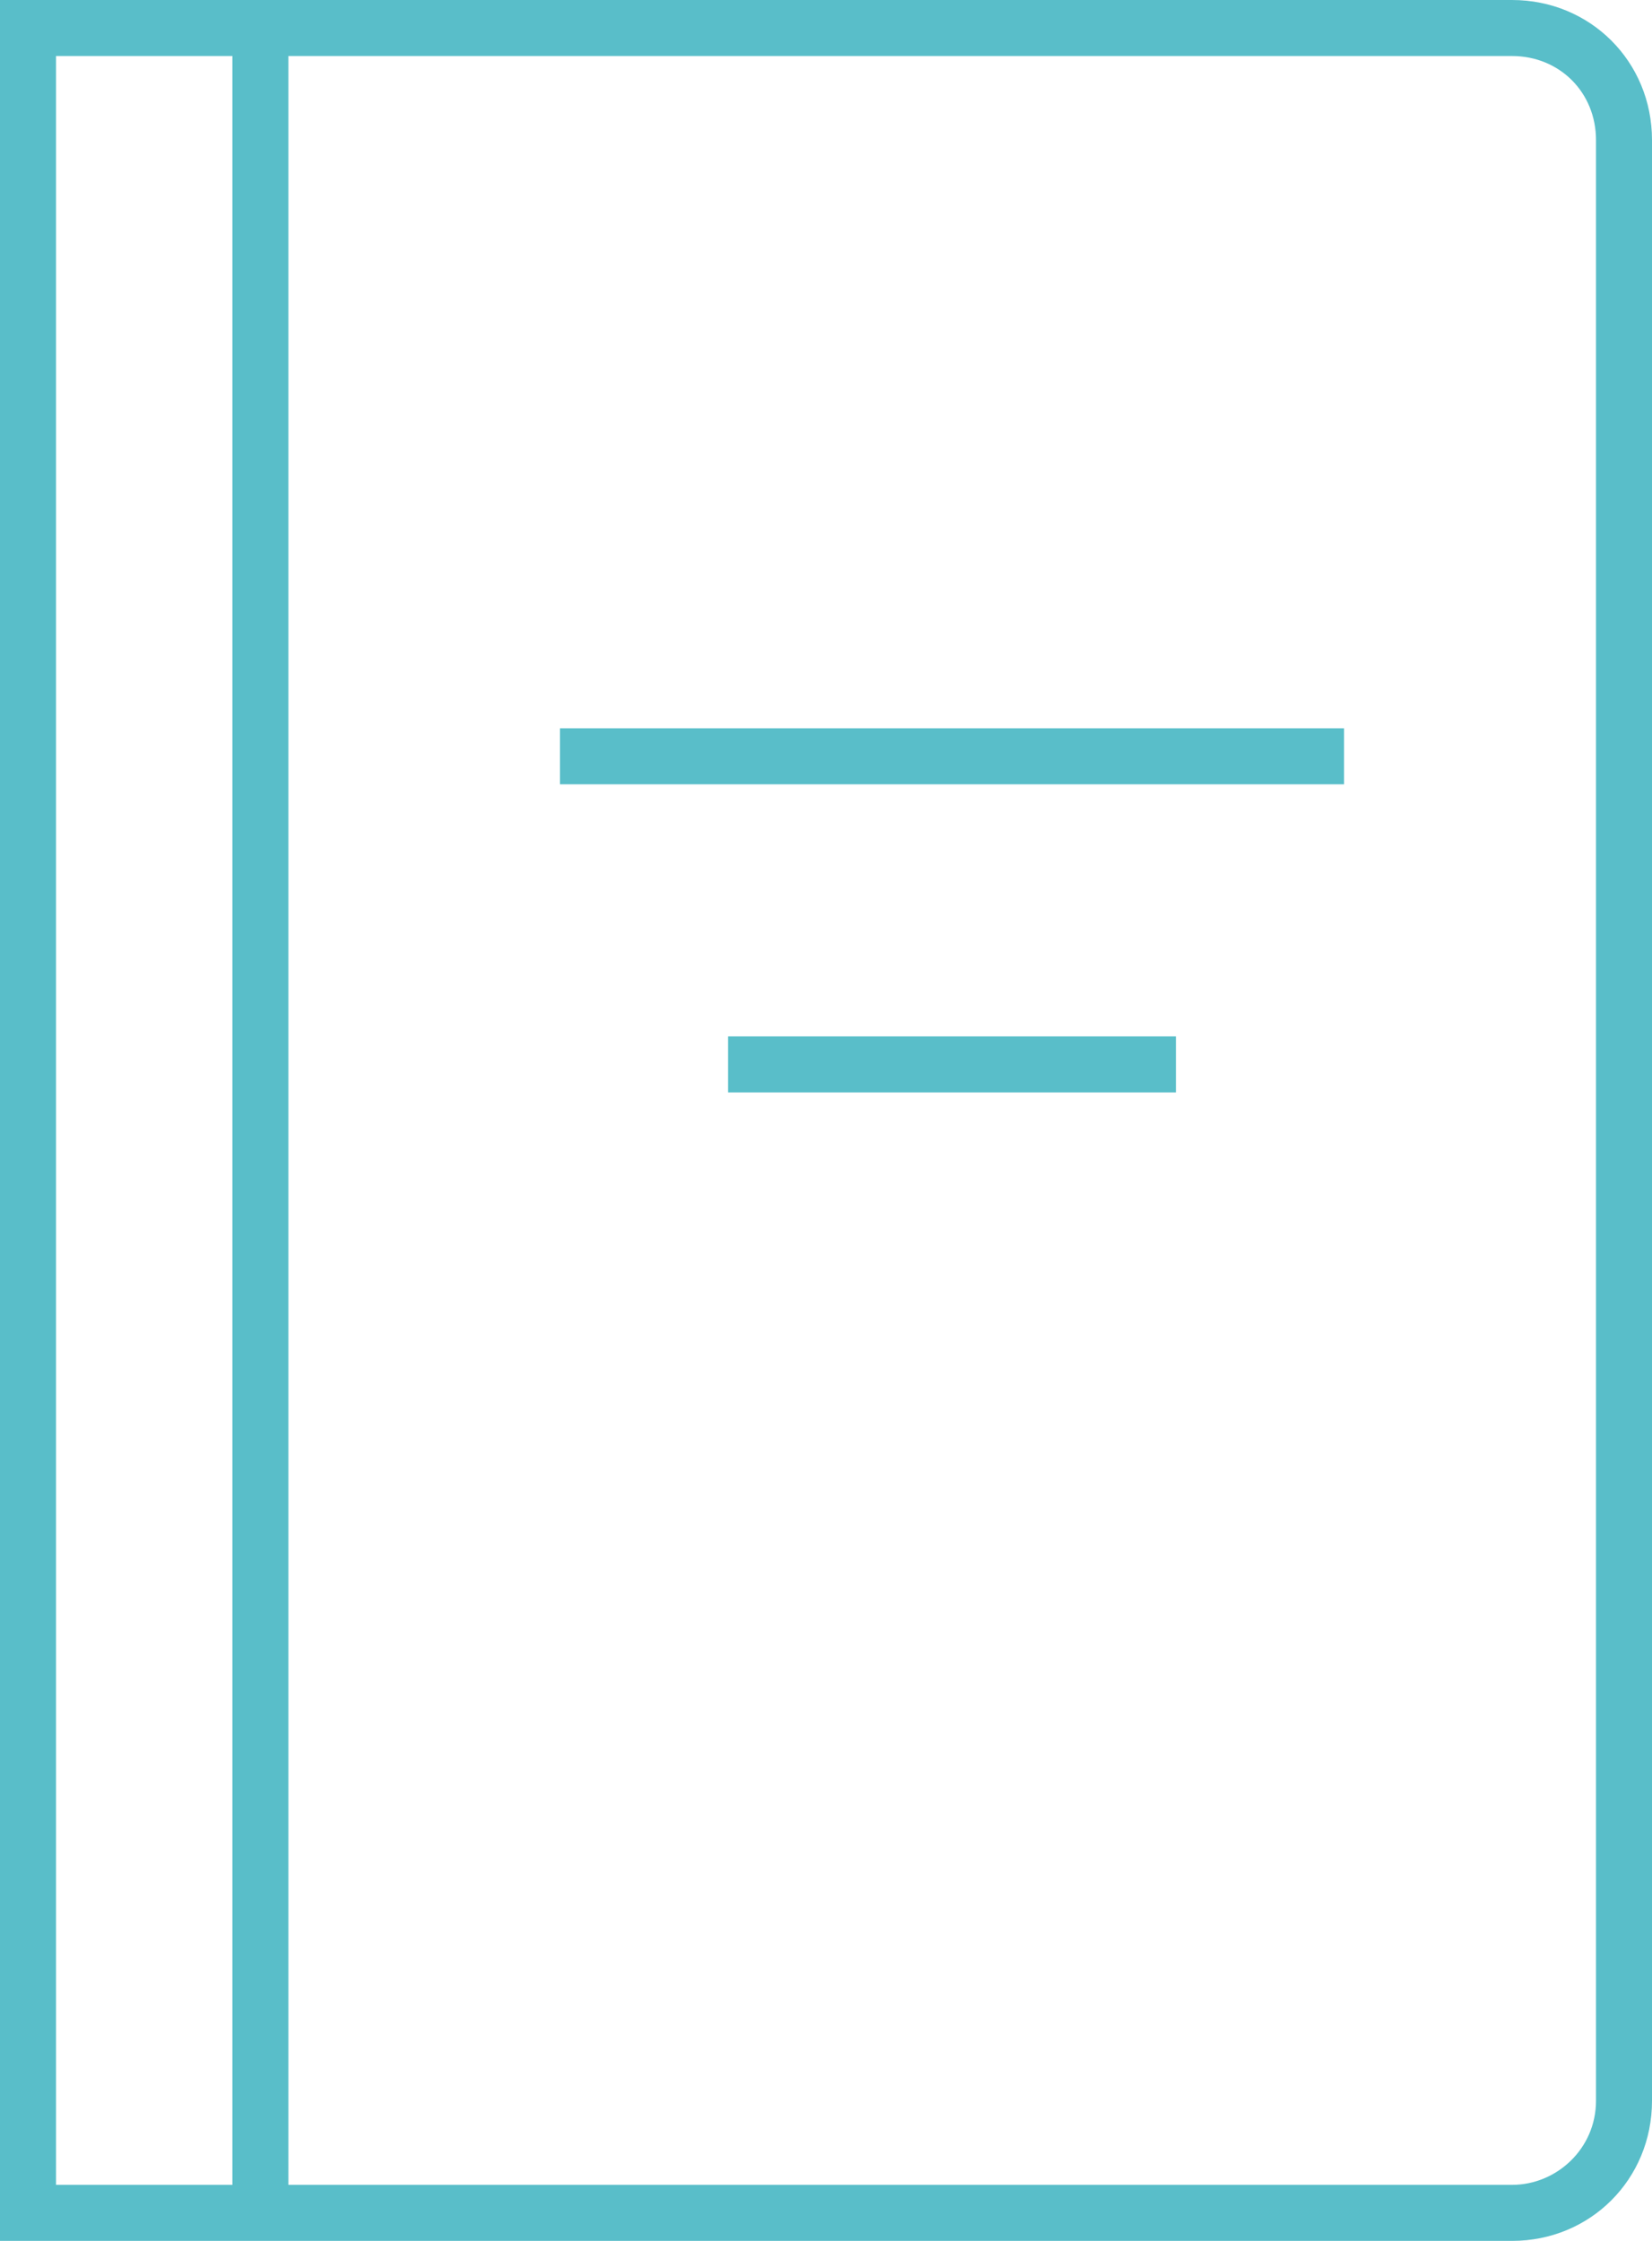 <?xml version="1.0" encoding="utf-8"?>
<!-- Generator: Adobe Illustrator 25.4.1, SVG Export Plug-In . SVG Version: 6.00 Build 0)  -->
<svg version="1.1" id="Layer_1" xmlns="http://www.w3.org/2000/svg" xmlns:xlink="http://www.w3.org/1999/xlink" x="0px" y="0px"
	 viewBox="0 0 59 80" style="enable-background:new 0 0 59 80;" xml:space="preserve">
<style type="text/css">
	.st0{fill:#59BEC9;}
</style>
<g>
	<g transform="translate(-847 -292)">
		<path class="st0" d="M901,292h-54v80h54c2.8,0,5-2.2,5-5v-70C906,294.2,903.8,292,901,292z M849,294h6.3v76H849V294z M904,367
			c0,1.7-1.4,3-3,3h-43.7v-76H901c1.7,0,3,1.3,3,3V367z"/>
		<path class="st0" d="M867,318h28v2h-28V318z"/>
		<path class="st0" d="M873,329h16v2h-16V329z"/>
	</g>
</g>
</svg>
